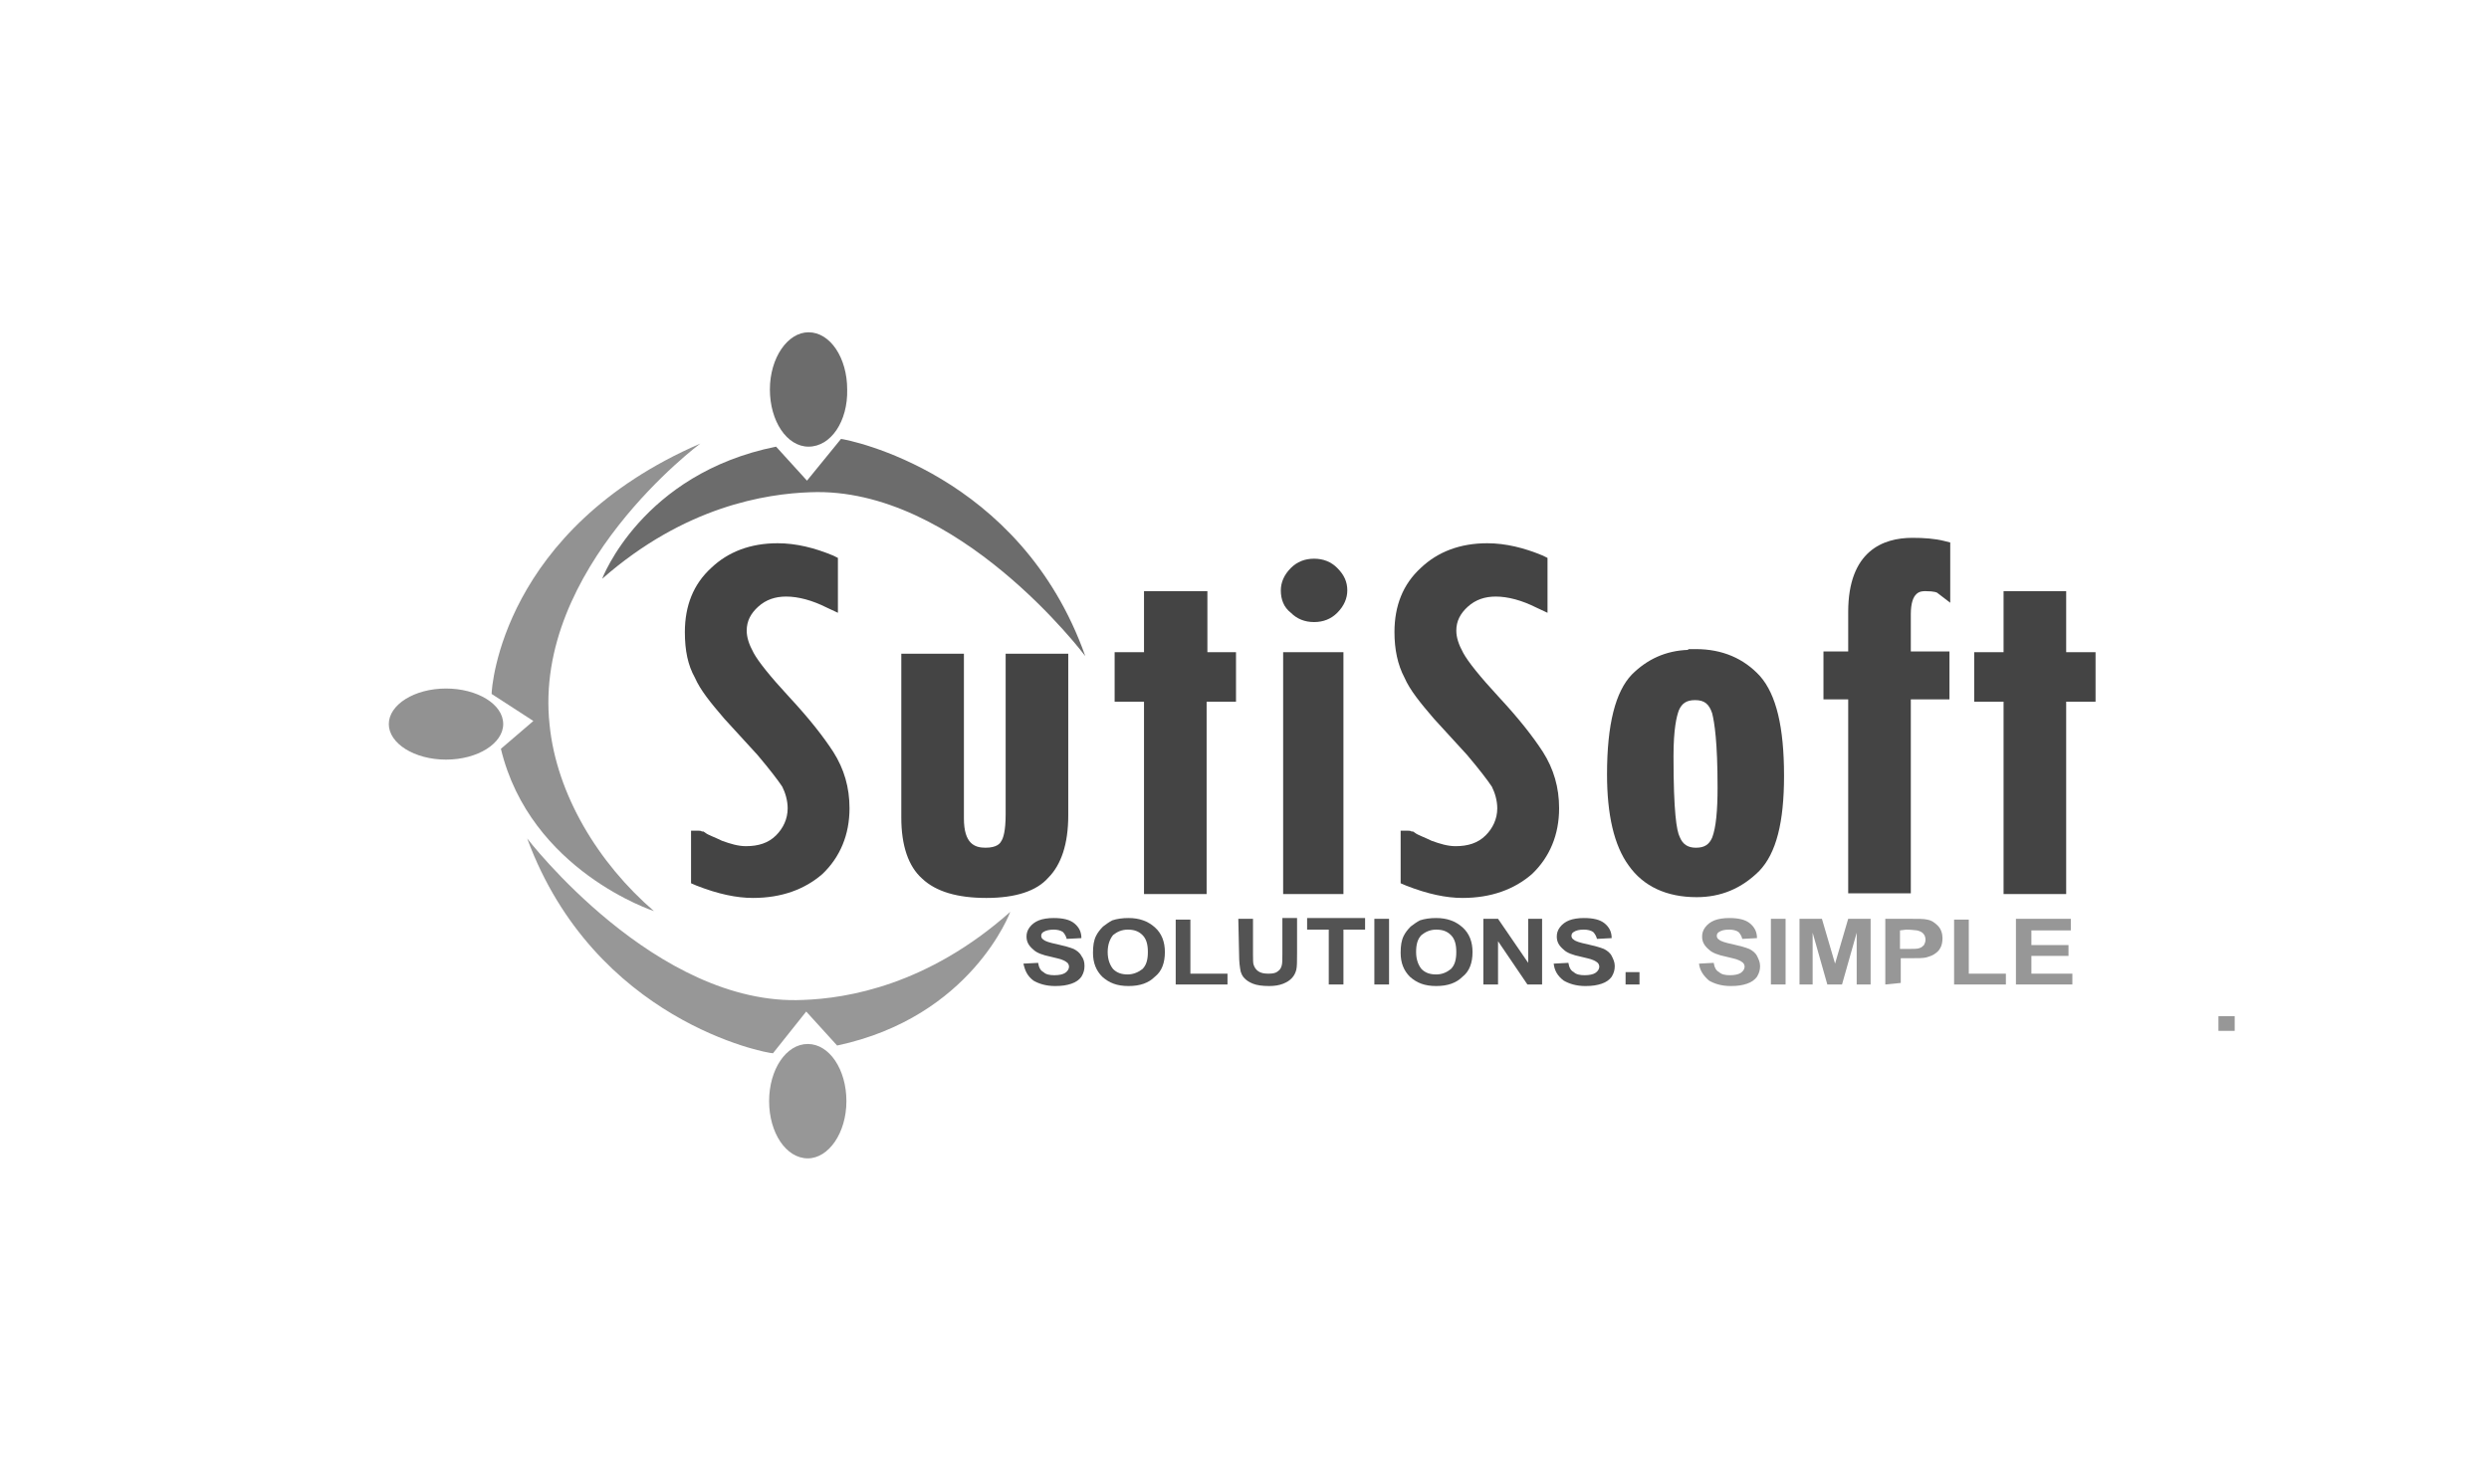 <?xml version="1.0" encoding="utf-8"?>
<!-- Generator: Adobe Illustrator 23.1.1, SVG Export Plug-In . SVG Version: 6.00 Build 0)  -->
<svg version="1.1" id="Layer_1" xmlns="http://www.w3.org/2000/svg" xmlns:xlink="http://www.w3.org/1999/xlink" x="0px" y="0px"
	 viewBox="0 0 322 192" style="enable-background:new 0 0 322 192;" xml:space="preserve">
<style type="text/css">
	.st0{fill:#929292;}
	.st1{fill:#6C6C6C;}
	.st2{fill:#979797;}
	.st3{fill:#444444;}
	.st4{enable-background:new    ;}
	.st5{fill:#535353;}
</style>
<g>
	<path class="st0" d="M90.6,57.4c-25.6,11.1-27,31.5-27,32.4l5.4,3.5l-4.2,3.6c3.8,15.8,19.8,21,19.8,21
		c-7.2-6.2-12.6-15.1-13.5-24.1C68.9,73.5,90.6,57.4,90.6,57.4"/>
	<path class="st0" d="M65.1,93.7c0,2.5-3.3,4.6-7.4,4.6s-7.4-2.1-7.4-4.6c0-2.5,3.3-4.6,7.4-4.6C61.7,89.1,65.1,91.1,65.1,93.7"/>
	<path class="st1" d="M140.4,84.9c-8.4-23.7-30.7-28-31.6-28.1l-4.4,5.4l-4-4.4C83,61.3,77.9,74.9,77.9,74.9
		c10.7-9.4,21.2-11,26.9-11.2C123.9,62.9,140.4,84.9,140.4,84.9"/>
	<path class="st1" d="M104.6,57.8c-2.8,0-5-3.3-5-7.4c0-4.1,2.3-7.4,5-7.4c2.8,0,5,3.3,5,7.4C109.7,54.5,107.5,57.8,104.6,57.8"/>
	<path class="st2" d="M68.2,108.5c8.7,23.6,30.9,27.8,31.8,27.8l4.3-5.4l4,4.4c17.4-3.7,22.4-17.3,22.4-17.3
		c-10.7,9.5-21.1,11.2-26.8,11.4C84.9,130.3,68.2,108.5,68.2,108.5"/>
	<path class="st2" d="M104.5,135.1c2.8,0,5,3.3,5,7.4s-2.3,7.4-5,7.4c-2.8,0-5-3.3-5-7.4S101.7,135.1,104.5,135.1"/>
	<path class="st3" d="M107.2,77.5c-2.1-1-4-1.5-5.6-1.5s-3.1,0.6-4.3,1.6c-1.2,1.1-1.8,2.4-1.8,3.8c0,1.1,0.3,2.2,1,3.4
		s2.3,3.2,4.7,5.9c2.5,2.7,4.3,5,5.6,6.9c1.3,2,1.9,4.2,1.9,6.8c0,3.2-1,5.7-3.2,7.7c-2.1,2-4.9,2.9-8.3,2.9c-1.9,0-4.2-0.5-6.9-1.5
		v-5.1c0.1,0,0.1,0.1,0.2,0.1c0.3,0.3,1.2,0.6,2.4,1.1c1.2,0.5,2.4,0.7,3.5,0.7c1.9,0,3.4-0.6,4.6-1.6c1.2-1.1,1.8-2.5,1.8-4.3
		c0-1.2-0.3-2.4-0.9-3.4c-0.6-1-1.7-2.4-3.3-4.2l-4.3-4.7c-1.6-1.9-2.9-3.5-3.7-5c-0.8-1.5-1.2-3.3-1.2-5.4c0-3.1,1-5.6,3-7.6
		c2-1.9,4.6-2.9,7.8-2.9c2.2,0,4.5,0.5,6.8,1.5L107.2,77.5L107.2,77.5z"/>
	<g>
		<path class="st3" d="M97.4,116.2c-2.1,0-4.5-0.5-7.3-1.6l-0.7-0.3v-6.8h1c0.1,0,0.3,0,0.4,0.1H91l0.3,0.2c0.2,0.2,1.3,0.6,2.1,1
			c1.1,0.4,2.1,0.7,3.1,0.7c1.6,0,2.9-0.4,3.9-1.4c0.9-0.9,1.5-2.1,1.5-3.5c0-1-0.3-2-0.7-2.8c-0.6-0.9-1.6-2.2-3.2-4.1l-4.3-4.7
			c-1.8-2.1-3.1-3.7-3.8-5.3c-0.9-1.6-1.3-3.5-1.3-5.9c0-3.4,1.1-6.2,3.4-8.3c2.2-2.1,5.1-3.2,8.6-3.2c2.4,0,4.8,0.6,7.2,1.6
			l0.6,0.3v7.1l-1.5-0.7c-1.8-0.9-3.6-1.4-5.2-1.4c-1.4,0-2.6,0.4-3.6,1.3c-1,0.9-1.5,1.9-1.5,3.1c0,0.9,0.3,1.8,0.9,2.9
			c0.6,1.1,2.1,3,4.6,5.7c2.6,2.8,4.4,5.1,5.7,7.1c1.4,2.2,2.1,4.6,2.1,7.3c0,3.4-1.2,6.3-3.5,8.5
			C104.1,115.1,101.1,116.2,97.4,116.2z"/>
	</g>
	<path class="st3" d="M131.3,85.6v19.9c0,1.9-0.3,3.2-0.8,4.1c-0.6,0.8-1.5,1.2-2.9,1.2c-2.5,0-3.8-1.6-3.8-4.8V85.6h-6v20.3
		c0,3.2,0.7,5.6,2.4,7.1c1.6,1.5,4.1,2.2,7.6,2.2c3.5,0,6-0.7,7.5-2.3c1.5-1.5,2.3-4,2.3-7.4V85.6H131.3z"/>
	<g>
		<path class="st3" d="M127.6,116.2c-3.7,0-6.5-0.8-8.3-2.5c-1.8-1.6-2.7-4.3-2.7-7.9V84.6h8.1v21.3c0,3.3,1.4,3.8,2.8,3.8
			c1.5,0,1.9-0.6,2-0.8c0.3-0.4,0.6-1.4,0.6-3.5V84.6h8.1v20.9c0,3.7-0.9,6.4-2.6,8.1C134.1,115.3,131.4,116.2,127.6,116.2z"/>
	</g>
	<polygon class="st3" points="155.1,85.4 155.1,77.5 149.1,77.5 149.1,85.4 145.2,85.4 145.2,89.8 149.1,89.8 149.1,114.6 
		155.1,114.6 155.1,89.8 159,89.8 159,85.4 	"/>
	<path class="st3" d="M156.2,84.4v-7.9H148v7.9h-3.8v6.4h3.8v24.9h8.1V90.8h3.8v-6.4H156.2z"/>
	<path class="st3" d="M167.1,85.4h5.8v29.2h-5.8V85.4z M166.8,76.5c0-0.8,0.3-1.5,1-2.1c0.6-0.6,1.4-0.9,2.3-0.9
		c0.9,0,1.6,0.3,2.3,0.9s1,1.3,1,2.1c0,0.8-0.3,1.5-1,2.1c-0.6,0.6-1.4,0.9-2.3,0.9c-0.9,0-1.6-0.3-2.3-0.9
		C167.1,78,166.8,77.3,166.8,76.5"/>
	<g>
		<path class="st3" d="M173.9,115.7H166V84.4h7.8V115.7z M170,80.5c-1.2,0-2.2-0.4-3-1.2c-0.9-0.7-1.3-1.7-1.3-2.9
			c0-1,0.4-2,1.3-2.9c0.8-0.8,1.8-1.2,3-1.2c1.2,0,2.2,0.4,3,1.2c0.9,0.9,1.3,1.8,1.3,2.9c0,1-0.4,2-1.3,2.9
			C172.2,80.1,171.2,80.5,170,80.5z"/>
	</g>
	<path class="st3" d="M199,77.5c-2.1-1-4-1.5-5.6-1.5s-3.1,0.6-4.3,1.6c-1.2,1.1-1.8,2.4-1.8,3.8c0,1.1,0.3,2.2,1,3.4
		c0.7,1.2,2.3,3.2,4.7,5.9s4.3,5,5.6,6.9c1.3,2,1.9,4.2,1.9,6.8c0,3.2-1,5.7-3.2,7.7c-2.1,2-4.9,2.9-8.3,2.9c-1.9,0-4.2-0.5-6.9-1.5
		v-5.1c0.1,0,0.1,0.1,0.2,0.1c0.3,0.3,1.2,0.6,2.4,1.1c1.2,0.5,2.4,0.7,3.5,0.7c1.9,0,3.4-0.6,4.6-1.6c1.2-1.1,1.8-2.5,1.8-4.3
		c0-1.2-0.3-2.4-0.9-3.4c-0.6-1-1.7-2.4-3.3-4.2l-4.3-4.7c-1.6-1.9-2.9-3.5-3.7-5s-1.2-3.3-1.2-5.4c0-3.1,1-5.6,3-7.6
		c2-1.9,4.6-2.9,7.8-2.9c2.2,0,4.5,0.5,6.8,1.5L199,77.5L199,77.5z"/>
	<g>
		<path class="st3" d="M189.2,116.2c-2.1,0-4.5-0.5-7.3-1.6l-0.7-0.3v-6.8h1c0.1,0,0.3,0,0.4,0.1h0.2l0.3,0.2c0.2,0.2,1.3,0.6,2.1,1
			c1.1,0.4,2.1,0.7,3.1,0.7c1.6,0,2.9-0.4,3.9-1.4c0.9-0.9,1.5-2.1,1.5-3.5c0-1-0.3-2-0.7-2.8c-0.6-0.9-1.6-2.2-3.2-4.1l-4.3-4.7
			c-1.8-2.1-3.1-3.7-3.8-5.3c-0.9-1.7-1.3-3.7-1.3-5.9c0-3.4,1.1-6.2,3.4-8.3c2.2-2.1,5.1-3.2,8.6-3.2c2.4,0,4.8,0.6,7.2,1.6
			l0.6,0.3v7.1l-1.5-0.7c-1.8-0.9-3.6-1.4-5.2-1.4c-1.4,0-2.6,0.4-3.6,1.3c-1,0.9-1.5,1.9-1.5,3.1c0,0.9,0.3,1.8,0.9,2.9
			c0.6,1.1,2.1,3,4.6,5.7c2.6,2.8,4.4,5.1,5.7,7.1c1.4,2.2,2.1,4.6,2.1,7.3c0,3.4-1.2,6.3-3.5,8.5
			C195.9,115.1,192.9,116.2,189.2,116.2z"/>
	</g>
	<path class="st3" d="M223.3,101.8c0-5-0.3-8.2-0.7-9.9c-0.6-1.6-1.6-2.4-3.2-2.4c-1.5,0-2.5,0.6-3,1.9c-0.6,1.2-0.8,3.4-0.8,6.4
		c0,5.9,0.3,9.5,0.9,10.8c0.6,1.3,1.6,2,3,2c1.5,0,2.5-0.7,3-2C223,107.3,223.3,105.1,223.3,101.8 M219.4,85c3.1,0,5.6,1,7.5,3.2
		c1.9,2.1,2.8,6.2,2.8,12.3c0,5.6-1,9.5-2.9,11.6c-2,2-4.4,3-7.3,3c-3.6,0-6.3-1.2-8-3.7c-1.7-2.4-2.6-6.1-2.6-11.2
		c0-6.1,1-10.2,2.9-12.2c2-2,4.5-2.9,7.4-2.9L219.4,85L219.4,85z"/>
	<g>
		<path class="st3" d="M219.5,116.1c-3.9,0-6.9-1.4-8.8-4.1c-1.9-2.6-2.8-6.6-2.8-11.8c0-6.5,1.1-10.7,3.2-12.9c2-2,4.4-3.1,7.3-3.2
			V84h1c3.4,0,6.2,1.2,8.3,3.5c2.1,2.4,3.1,6.6,3.1,12.9c0,6-1,10-3.2,12.3C225.3,115,222.6,116.1,219.5,116.1z M219.3,90.6
			c-1.1,0-1.7,0.4-2.1,1.3c-0.3,0.8-0.7,2.4-0.7,6c0,7.2,0.4,9.6,0.8,10.4c0.4,1,1.1,1.4,2.1,1.4c1.1,0,1.7-0.4,2.1-1.3
			c0.5-1.3,0.7-3.5,0.7-6.5c0-5.9-0.4-8.4-0.7-9.6C221.1,91.1,220.5,90.6,219.3,90.6z"/>
	</g>
	<path class="st3" d="M251.3,75.9c-0.3-0.3-1-0.4-2.1-0.4c-2,0-2.9,1.4-2.9,4.1v5.9h5v4.1h-5v25.1h-6V89.5H237v-4.1h3.2v-6.2
		c0-5.7,2.4-8.5,7.2-8.5c1.5,0,2.8,0.1,3.8,0.4V75.9z"/>
	<g>
		<path class="st3" d="M247.2,115.6h-8.1V90.5h-3.2v-6.2h3.2v-5.1c0-7.9,4.5-9.6,8.3-9.6c1.5,0,2.9,0.1,4.1,0.4l0.8,0.2V78l-1.7-1.3
			c0,0-0.3-0.2-1.5-0.2c-0.6,0-1.9,0-1.9,3v4.8h5v6.2h-5V115.6z"/>
	</g>
	<polygon class="st3" points="270.1,89.8 266.3,89.8 266.3,114.6 260.2,114.6 260.2,89.8 256.3,89.8 256.3,85.4 260.2,85.4 
		260.2,77.5 266.3,77.5 266.3,85.4 270.1,85.4 	"/>
	<g>
		<path class="st3" d="M267.3,115.7h-8.1V90.8h-3.8v-6.4h3.8v-7.9h8.1v7.9h3.8v6.4h-3.8V115.7z"/>
	</g>
	<g class="st4">
		<path class="st5" d="M132.4,124.7l1.9-0.1c0.1,0.6,0.3,1,0.7,1.2c0.3,0.3,0.8,0.4,1.4,0.4c0.6,0,1.1-0.1,1.4-0.3
			c0.3-0.2,0.5-0.5,0.5-0.8c0-0.2-0.1-0.4-0.2-0.5c-0.1-0.1-0.4-0.3-0.7-0.4c-0.2-0.1-0.7-0.2-1.5-0.4c-1-0.2-1.8-0.5-2.2-0.9
			c-0.6-0.5-0.9-1-0.9-1.7c0-0.4,0.1-0.8,0.4-1.2c0.3-0.4,0.7-0.7,1.2-0.9c0.5-0.2,1.2-0.3,1.9-0.3c1.2,0,2.1,0.2,2.7,0.7
			c0.6,0.5,0.9,1.1,0.9,1.9l-1.9,0.1c-0.1-0.4-0.3-0.7-0.5-0.9c-0.3-0.2-0.7-0.3-1.2-0.3s-1,0.1-1.3,0.3c-0.2,0.1-0.3,0.3-0.3,0.5
			c0,0.2,0.1,0.4,0.3,0.5c0.2,0.2,0.8,0.4,1.8,0.6c0.9,0.2,1.6,0.4,2.1,0.6c0.4,0.2,0.8,0.5,1,0.9c0.3,0.4,0.4,0.8,0.4,1.3
			c0,0.5-0.1,0.9-0.4,1.4c-0.3,0.4-0.7,0.7-1.3,0.9c-0.6,0.2-1.2,0.3-2.1,0.3c-1.2,0-2.1-0.3-2.8-0.7
			C132.9,126.3,132.6,125.6,132.4,124.7z"/>
		<path class="st5" d="M141.4,123.3c0-0.9,0.1-1.6,0.4-2.2c0.2-0.4,0.5-0.8,0.9-1.2c0.4-0.3,0.8-0.6,1.2-0.8
			c0.6-0.2,1.3-0.3,2.1-0.3c1.4,0,2.5,0.4,3.4,1.2c0.9,0.8,1.3,1.9,1.3,3.2c0,1.4-0.4,2.5-1.3,3.2c-0.8,0.8-1.9,1.2-3.4,1.2
			s-2.5-0.4-3.4-1.2C141.8,125.6,141.4,124.6,141.4,123.3z M143.3,123.2c0,1,0.3,1.7,0.7,2.2c0.5,0.5,1.1,0.7,1.9,0.7
			c0.7,0,1.4-0.3,1.9-0.7c0.5-0.5,0.7-1.2,0.7-2.2c0-1-0.2-1.7-0.7-2.2c-0.5-0.5-1.1-0.7-1.9-0.7c-0.8,0-1.4,0.3-1.9,0.7
			C143.6,121.5,143.3,122.2,143.3,123.2z"/>
		<path class="st5" d="M152.1,127.4V119h1.9v7h4.8v1.4L152.1,127.4L152.1,127.4z"/>
		<path class="st5" d="M160.2,118.9h1.9v4.6c0,0.7,0,1.2,0.1,1.4c0.1,0.3,0.3,0.6,0.6,0.8c0.3,0.2,0.7,0.3,1.3,0.3
			c0.6,0,1-0.1,1.2-0.3c0.3-0.2,0.4-0.4,0.5-0.7c0.1-0.3,0.1-0.8,0.1-1.5v-4.7h1.9v4.5c0,1,0,1.8-0.1,2.2c-0.1,0.4-0.3,0.8-0.6,1.1
			c-0.3,0.3-0.6,0.5-1.1,0.7c-0.5,0.2-1.1,0.3-1.8,0.3c-0.9,0-1.6-0.1-2.1-0.3c-0.5-0.2-0.8-0.4-1.1-0.7c-0.3-0.3-0.4-0.6-0.5-0.9
			c-0.1-0.5-0.2-1.2-0.2-2.2L160.2,118.9L160.2,118.9z"/>
		<path class="st5" d="M171.9,127.4v-7.1h-2.8v-1.5h7.5v1.5h-2.8v7.1H171.9z"/>
		<path class="st5" d="M177.8,127.4v-8.5h1.9v8.5H177.8z"/>
		<path class="st5" d="M181.2,123.3c0-0.9,0.1-1.6,0.4-2.2c0.2-0.4,0.5-0.8,0.9-1.2c0.4-0.3,0.8-0.6,1.2-0.8
			c0.6-0.2,1.3-0.3,2.1-0.3c1.4,0,2.5,0.4,3.4,1.2c0.9,0.8,1.3,1.9,1.3,3.2c0,1.4-0.4,2.5-1.3,3.2c-0.8,0.8-1.9,1.2-3.4,1.2
			s-2.5-0.4-3.4-1.2C181.6,125.6,181.2,124.6,181.2,123.3z M183.2,123.2c0,1,0.3,1.7,0.7,2.2c0.5,0.5,1.1,0.7,1.9,0.7
			c0.8,0,1.4-0.3,1.9-0.7c0.5-0.5,0.7-1.2,0.7-2.2c0-1-0.2-1.7-0.7-2.2c-0.5-0.5-1.1-0.7-1.9-0.7c-0.8,0-1.4,0.3-1.9,0.7
			C183.4,121.5,183.2,122.2,183.2,123.2z"/>
		<path class="st5" d="M191.9,127.4v-8.5h1.9l3.9,5.7v-5.7h1.8v8.5h-1.9l-3.8-5.6v5.6H191.9z"/>
		<path class="st5" d="M201,124.7l1.9-0.1c0.1,0.6,0.3,1,0.7,1.2c0.3,0.3,0.8,0.4,1.4,0.4c0.6,0,1.1-0.1,1.4-0.3
			c0.3-0.2,0.5-0.5,0.5-0.8c0-0.2-0.1-0.4-0.2-0.5c-0.1-0.1-0.4-0.3-0.7-0.4c-0.2-0.1-0.7-0.2-1.5-0.4c-1-0.2-1.8-0.5-2.2-0.9
			c-0.6-0.5-0.9-1-0.9-1.7c0-0.4,0.1-0.8,0.4-1.2c0.3-0.4,0.7-0.7,1.2-0.9c0.5-0.2,1.2-0.3,1.9-0.3c1.2,0,2.1,0.2,2.7,0.7
			c0.6,0.5,0.9,1.1,0.9,1.9l-1.9,0.1c-0.1-0.4-0.3-0.7-0.5-0.9c-0.3-0.2-0.7-0.3-1.2-0.3c-0.6,0-1,0.1-1.3,0.3
			c-0.2,0.1-0.3,0.3-0.3,0.5c0,0.2,0.1,0.4,0.3,0.5c0.2,0.2,0.8,0.4,1.8,0.6c0.9,0.2,1.6,0.4,2.1,0.6c0.4,0.2,0.8,0.5,1,0.9
			s0.4,0.8,0.4,1.3c0,0.5-0.1,0.9-0.4,1.4c-0.3,0.4-0.7,0.7-1.3,0.9c-0.6,0.2-1.2,0.3-2.1,0.3c-1.2,0-2.1-0.3-2.8-0.7
			C201.5,126.3,201.1,125.6,201,124.7z"/>
		<path class="st5" d="M210.3,127.4v-1.6h1.8v1.6H210.3z"/>
	</g>
	<g class="st4">
		<path class="st2" d="M219.8,124.7l1.9-0.1c0.1,0.6,0.3,1,0.7,1.2c0.3,0.3,0.8,0.4,1.4,0.4c0.6,0,1.1-0.1,1.4-0.3
			c0.3-0.2,0.5-0.5,0.5-0.8c0-0.2-0.1-0.4-0.2-0.5c-0.1-0.1-0.4-0.3-0.7-0.4c-0.2-0.1-0.7-0.2-1.5-0.4c-1-0.2-1.8-0.5-2.2-0.9
			c-0.6-0.5-0.9-1-0.9-1.7c0-0.4,0.1-0.8,0.4-1.2c0.3-0.4,0.7-0.7,1.2-0.9c0.5-0.2,1.2-0.3,1.9-0.3c1.2,0,2.1,0.2,2.7,0.7
			c0.6,0.5,0.9,1.1,0.9,1.9l-1.9,0.1c-0.1-0.4-0.3-0.7-0.5-0.9c-0.3-0.2-0.7-0.3-1.2-0.3c-0.6,0-1,0.1-1.3,0.3
			c-0.2,0.1-0.3,0.3-0.3,0.5c0,0.2,0.1,0.4,0.3,0.5c0.2,0.2,0.8,0.4,1.8,0.6c0.9,0.2,1.6,0.4,2.1,0.6c0.4,0.2,0.8,0.5,1,0.9
			s0.4,0.8,0.4,1.3c0,0.5-0.1,0.9-0.4,1.4c-0.3,0.4-0.7,0.7-1.3,0.9c-0.6,0.2-1.2,0.3-2.1,0.3c-1.2,0-2.1-0.3-2.8-0.7
			C220.4,126.3,219.9,125.6,219.8,124.7z"/>
		<path class="st2" d="M229.1,127.4v-8.5h1.9v8.5H229.1z"/>
		<path class="st2" d="M232.8,127.4v-8.5h2.9l1.7,5.8l1.7-5.8h2.9v8.5h-1.8v-6.7l-1.9,6.7h-1.9l-1.9-6.7v6.7H232.8z"/>
		<path class="st2" d="M243.9,127.4v-8.5h3.1c1.2,0,1.9,0,2.3,0.1c0.6,0.1,1,0.4,1.4,0.8c0.4,0.4,0.6,1,0.6,1.6c0,0.5-0.1,1-0.3,1.3
			c-0.2,0.4-0.5,0.6-0.8,0.8c-0.3,0.2-0.7,0.3-1,0.4c-0.4,0.1-1.1,0.1-2,0.1h-1.3v3.2L243.9,127.4L243.9,127.4z M245.8,120.4v2.4h1
			c0.7,0,1.3,0,1.5-0.1c0.3-0.1,0.4-0.2,0.6-0.4c0.1-0.2,0.2-0.4,0.2-0.7c0-0.3-0.1-0.6-0.3-0.8c-0.2-0.2-0.4-0.3-0.8-0.4
			c-0.2,0-0.7-0.1-1.4-0.1L245.8,120.4L245.8,120.4z"/>
		<path class="st2" d="M252.8,127.4V119h1.9v7h4.8v1.4L252.8,127.4L252.8,127.4z"/>
		<path class="st2" d="M260.8,127.4v-8.5h7.1v1.5h-5.1v1.9h4.8v1.4h-4.8v2.3h5.3v1.4H260.8z"/>
	</g>
	<g class="st4">
		<path class="st2" d="M287,133.4v-1.9h2.1v1.9H287z"/>
	</g>
</g>
</svg>
